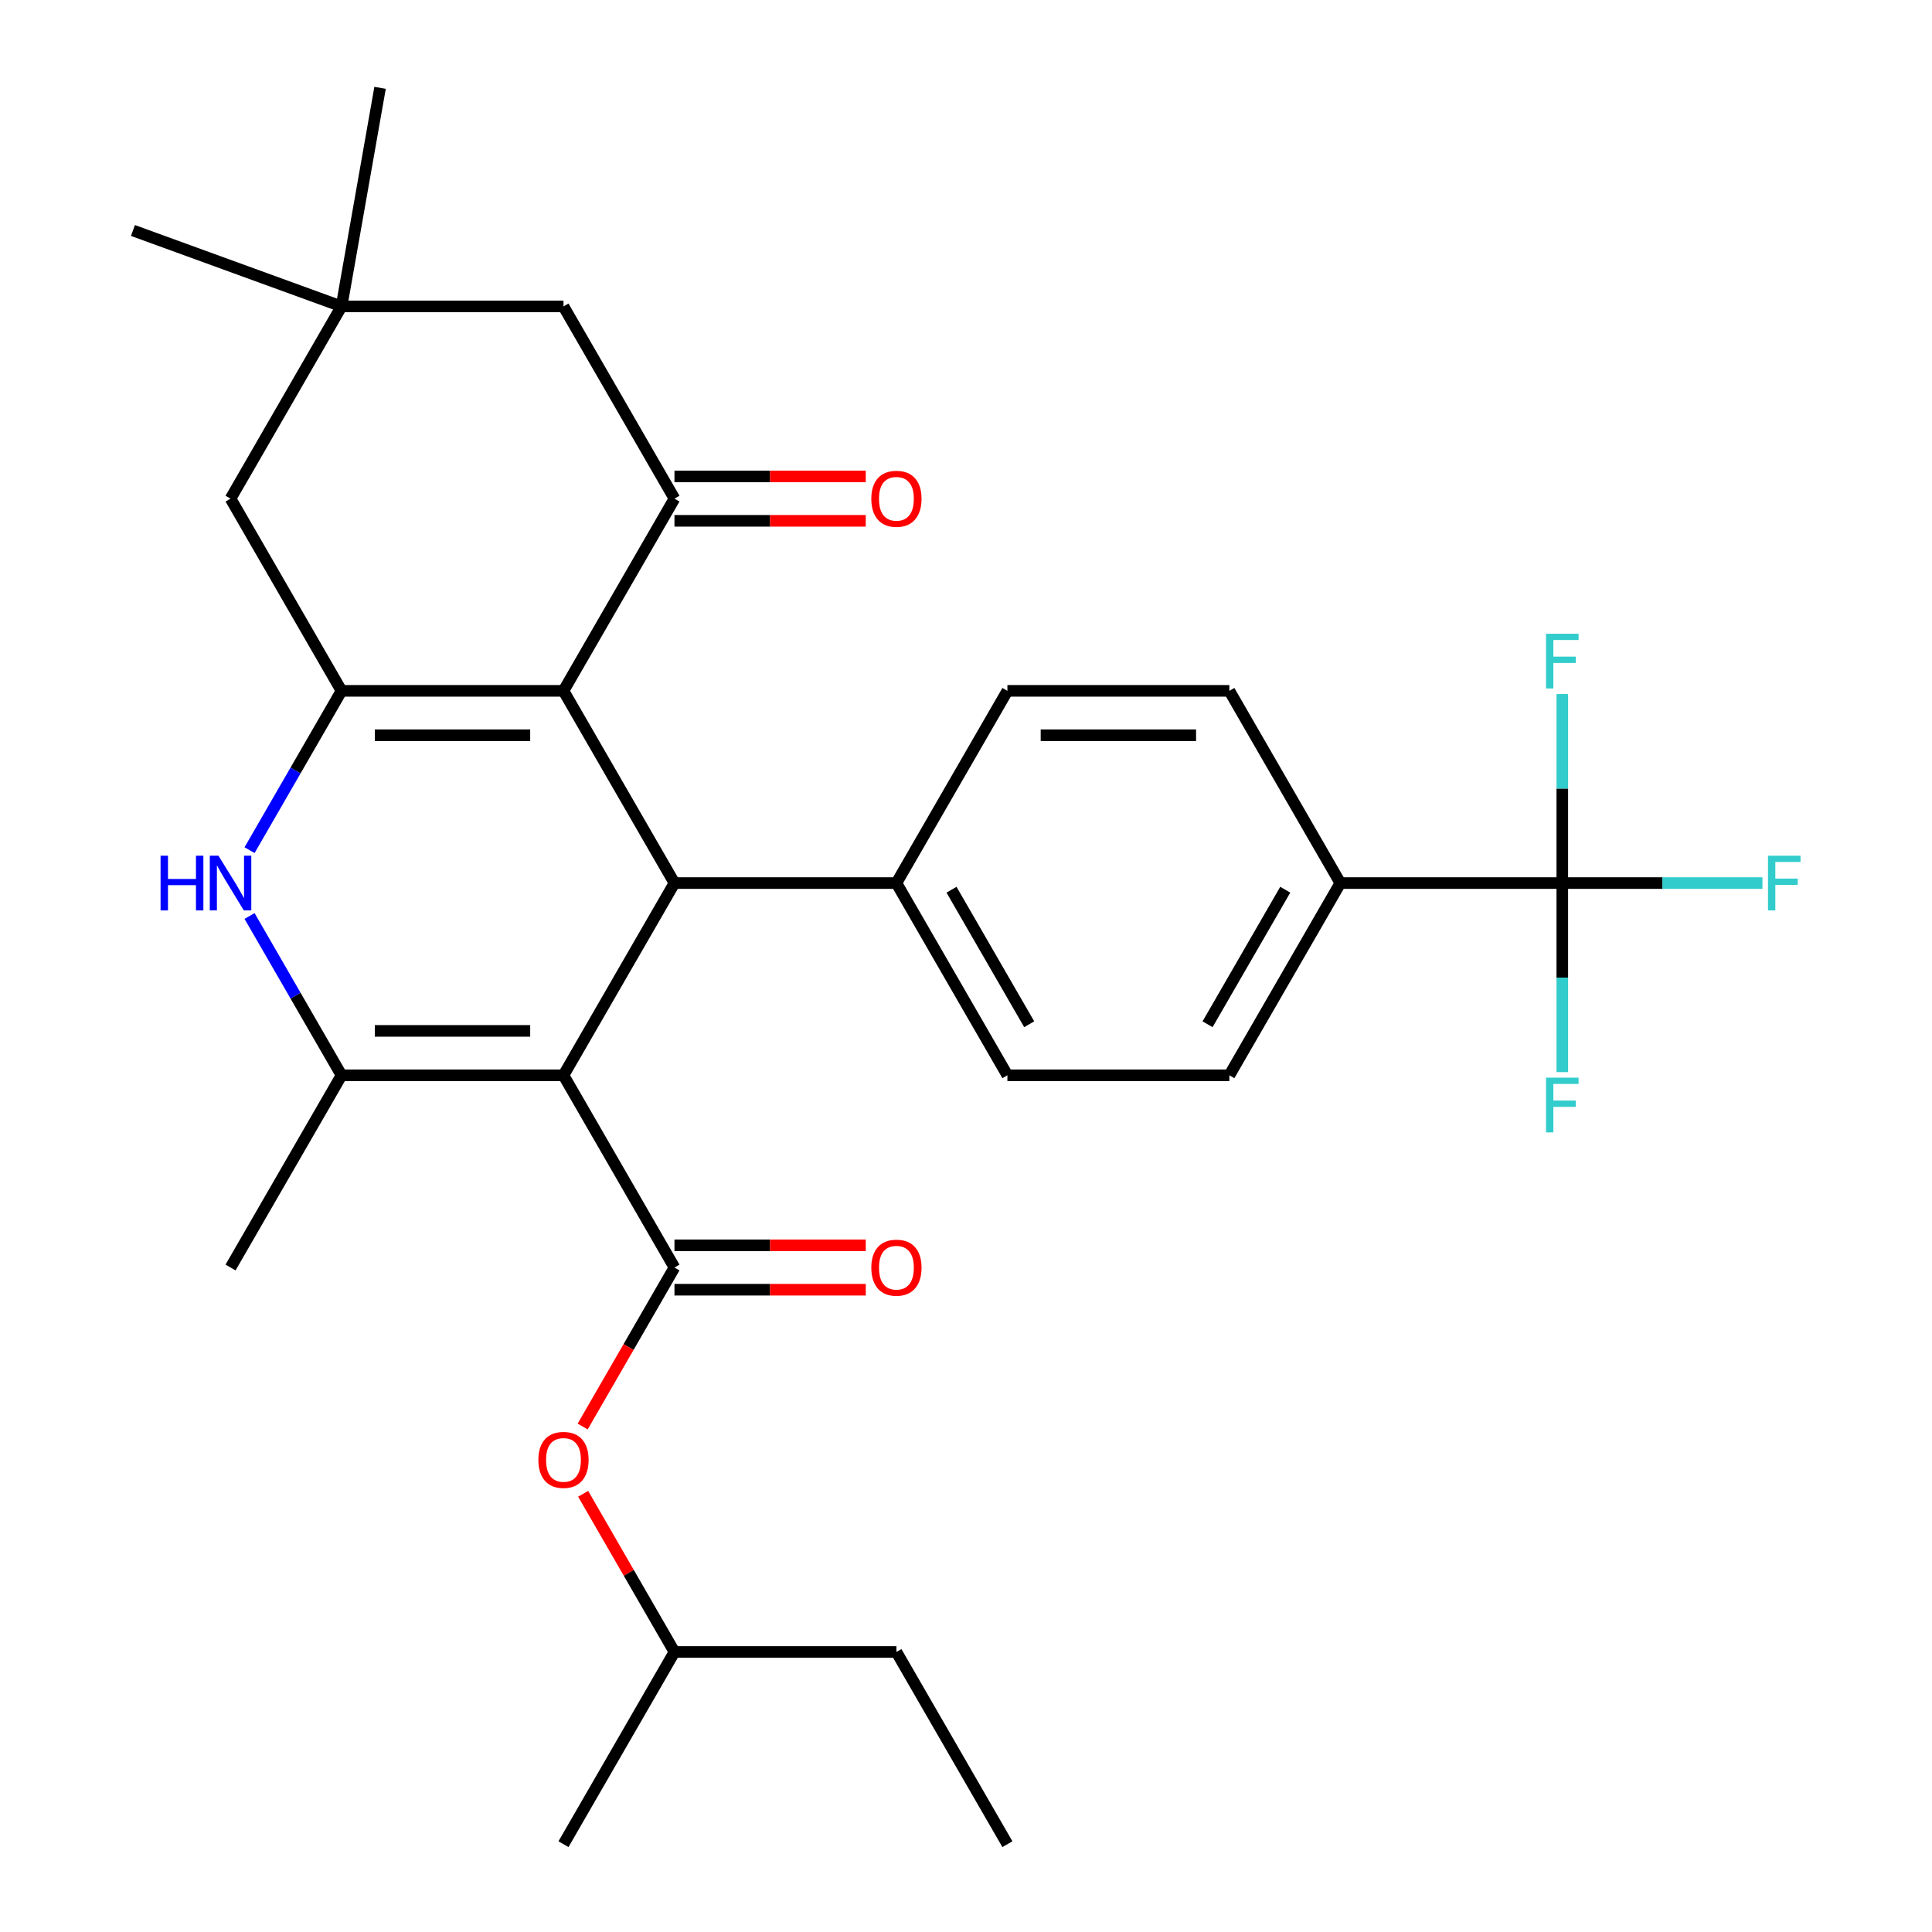 <?xml version='1.0' encoding='iso-8859-1'?>
<svg version='1.1' baseProfile='full'
              xmlns='http://www.w3.org/2000/svg'
                      xmlns:rdkit='http://www.rdkit.org/xml'
                      xmlns:xlink='http://www.w3.org/1999/xlink'
                  xml:space='preserve'
width='1000px' height='1000px' viewBox='0 0 1000 1000'>
<!-- END OF HEADER -->
<rect style='opacity:1.0;fill:#FFFFFF;stroke:none' width='1000' height='1000' x='0' y='0'> </rect>
<path class='bond-2' d='M 291.659,556.57 L 176.773,556.57' style='fill:none;fill-rule:evenodd;stroke:#000000;stroke-width:6px;stroke-linecap:butt;stroke-linejoin:miter;stroke-opacity:1' />
<path class='bond-2' d='M 274.426,533.593 L 194.006,533.593' style='fill:none;fill-rule:evenodd;stroke:#000000;stroke-width:6px;stroke-linecap:butt;stroke-linejoin:miter;stroke-opacity:1' />
<path class='bond-3' d='M 291.659,556.57 L 349.102,457.076' style='fill:none;fill-rule:evenodd;stroke:#000000;stroke-width:6px;stroke-linecap:butt;stroke-linejoin:miter;stroke-opacity:1' />
<path class='bond-4' d='M 291.659,556.57 L 349.102,656.064' style='fill:none;fill-rule:evenodd;stroke:#000000;stroke-width:6px;stroke-linecap:butt;stroke-linejoin:miter;stroke-opacity:1' />
<path class='bond-0' d='M 291.659,357.582 L 349.102,457.076' style='fill:none;fill-rule:evenodd;stroke:#000000;stroke-width:6px;stroke-linecap:butt;stroke-linejoin:miter;stroke-opacity:1' />
<path class='bond-1' d='M 291.659,357.582 L 176.773,357.582' style='fill:none;fill-rule:evenodd;stroke:#000000;stroke-width:6px;stroke-linecap:butt;stroke-linejoin:miter;stroke-opacity:1' />
<path class='bond-1' d='M 274.426,380.56 L 194.006,380.56' style='fill:none;fill-rule:evenodd;stroke:#000000;stroke-width:6px;stroke-linecap:butt;stroke-linejoin:miter;stroke-opacity:1' />
<path class='bond-6' d='M 291.659,357.582 L 349.102,258.089' style='fill:none;fill-rule:evenodd;stroke:#000000;stroke-width:6px;stroke-linecap:butt;stroke-linejoin:miter;stroke-opacity:1' />
<path class='bond-8' d='M 176.773,357.582 L 119.33,258.089' style='fill:none;fill-rule:evenodd;stroke:#000000;stroke-width:6px;stroke-linecap:butt;stroke-linejoin:miter;stroke-opacity:1' />
<path class='bond-30' d='M 176.773,357.582 L 152.968,398.813' style='fill:none;fill-rule:evenodd;stroke:#000000;stroke-width:6px;stroke-linecap:butt;stroke-linejoin:miter;stroke-opacity:1' />
<path class='bond-30' d='M 152.968,398.813 L 129.164,440.044' style='fill:none;fill-rule:evenodd;stroke:#0000FF;stroke-width:6px;stroke-linecap:butt;stroke-linejoin:miter;stroke-opacity:1' />
<path class='bond-5' d='M 176.773,556.57 L 152.968,515.339' style='fill:none;fill-rule:evenodd;stroke:#000000;stroke-width:6px;stroke-linecap:butt;stroke-linejoin:miter;stroke-opacity:1' />
<path class='bond-5' d='M 152.968,515.339 L 129.164,474.108' style='fill:none;fill-rule:evenodd;stroke:#0000FF;stroke-width:6px;stroke-linecap:butt;stroke-linejoin:miter;stroke-opacity:1' />
<path class='bond-23' d='M 176.773,556.57 L 119.33,656.064' style='fill:none;fill-rule:evenodd;stroke:#000000;stroke-width:6px;stroke-linecap:butt;stroke-linejoin:miter;stroke-opacity:1' />
<path class='bond-12' d='M 349.102,457.076 L 463.987,457.076' style='fill:none;fill-rule:evenodd;stroke:#000000;stroke-width:6px;stroke-linecap:butt;stroke-linejoin:miter;stroke-opacity:1' />
<path class='bond-9' d='M 349.102,656.064 L 325.343,697.215' style='fill:none;fill-rule:evenodd;stroke:#000000;stroke-width:6px;stroke-linecap:butt;stroke-linejoin:miter;stroke-opacity:1' />
<path class='bond-9' d='M 325.343,697.215 L 301.585,738.366' style='fill:none;fill-rule:evenodd;stroke:#FF0000;stroke-width:6px;stroke-linecap:butt;stroke-linejoin:miter;stroke-opacity:1' />
<path class='bond-14' d='M 349.102,667.553 L 398.608,667.553' style='fill:none;fill-rule:evenodd;stroke:#000000;stroke-width:6px;stroke-linecap:butt;stroke-linejoin:miter;stroke-opacity:1' />
<path class='bond-14' d='M 398.608,667.553 L 448.115,667.553' style='fill:none;fill-rule:evenodd;stroke:#FF0000;stroke-width:6px;stroke-linecap:butt;stroke-linejoin:miter;stroke-opacity:1' />
<path class='bond-14' d='M 349.102,644.575 L 398.608,644.575' style='fill:none;fill-rule:evenodd;stroke:#000000;stroke-width:6px;stroke-linecap:butt;stroke-linejoin:miter;stroke-opacity:1' />
<path class='bond-14' d='M 398.608,644.575 L 448.115,644.575' style='fill:none;fill-rule:evenodd;stroke:#FF0000;stroke-width:6px;stroke-linecap:butt;stroke-linejoin:miter;stroke-opacity:1' />
<path class='bond-11' d='M 349.102,258.089 L 291.659,158.595' style='fill:none;fill-rule:evenodd;stroke:#000000;stroke-width:6px;stroke-linecap:butt;stroke-linejoin:miter;stroke-opacity:1' />
<path class='bond-15' d='M 349.102,269.577 L 398.608,269.577' style='fill:none;fill-rule:evenodd;stroke:#000000;stroke-width:6px;stroke-linecap:butt;stroke-linejoin:miter;stroke-opacity:1' />
<path class='bond-15' d='M 398.608,269.577 L 448.115,269.577' style='fill:none;fill-rule:evenodd;stroke:#FF0000;stroke-width:6px;stroke-linecap:butt;stroke-linejoin:miter;stroke-opacity:1' />
<path class='bond-15' d='M 349.102,246.6 L 398.608,246.6' style='fill:none;fill-rule:evenodd;stroke:#000000;stroke-width:6px;stroke-linecap:butt;stroke-linejoin:miter;stroke-opacity:1' />
<path class='bond-15' d='M 398.608,246.6 L 448.115,246.6' style='fill:none;fill-rule:evenodd;stroke:#FF0000;stroke-width:6px;stroke-linecap:butt;stroke-linejoin:miter;stroke-opacity:1' />
<path class='bond-7' d='M 808.644,457.076 L 693.758,457.076' style='fill:none;fill-rule:evenodd;stroke:#000000;stroke-width:6px;stroke-linecap:butt;stroke-linejoin:miter;stroke-opacity:1' />
<path class='bond-20' d='M 808.644,457.076 L 860.441,457.076' style='fill:none;fill-rule:evenodd;stroke:#000000;stroke-width:6px;stroke-linecap:butt;stroke-linejoin:miter;stroke-opacity:1' />
<path class='bond-20' d='M 860.441,457.076 L 912.237,457.076' style='fill:none;fill-rule:evenodd;stroke:#33CCCC;stroke-width:6px;stroke-linecap:butt;stroke-linejoin:miter;stroke-opacity:1' />
<path class='bond-21' d='M 808.644,457.076 L 808.644,506.003' style='fill:none;fill-rule:evenodd;stroke:#000000;stroke-width:6px;stroke-linecap:butt;stroke-linejoin:miter;stroke-opacity:1' />
<path class='bond-21' d='M 808.644,506.003 L 808.644,554.93' style='fill:none;fill-rule:evenodd;stroke:#33CCCC;stroke-width:6px;stroke-linecap:butt;stroke-linejoin:miter;stroke-opacity:1' />
<path class='bond-22' d='M 808.644,457.076 L 808.644,408.15' style='fill:none;fill-rule:evenodd;stroke:#000000;stroke-width:6px;stroke-linecap:butt;stroke-linejoin:miter;stroke-opacity:1' />
<path class='bond-22' d='M 808.644,408.15 L 808.644,359.223' style='fill:none;fill-rule:evenodd;stroke:#33CCCC;stroke-width:6px;stroke-linecap:butt;stroke-linejoin:miter;stroke-opacity:1' />
<path class='bond-32' d='M 119.33,258.089 L 176.773,158.595' style='fill:none;fill-rule:evenodd;stroke:#000000;stroke-width:6px;stroke-linecap:butt;stroke-linejoin:miter;stroke-opacity:1' />
<path class='bond-24' d='M 301.839,773.19 L 325.47,814.121' style='fill:none;fill-rule:evenodd;stroke:#FF0000;stroke-width:6px;stroke-linecap:butt;stroke-linejoin:miter;stroke-opacity:1' />
<path class='bond-24' d='M 325.47,814.121 L 349.102,855.052' style='fill:none;fill-rule:evenodd;stroke:#000000;stroke-width:6px;stroke-linecap:butt;stroke-linejoin:miter;stroke-opacity:1' />
<path class='bond-10' d='M 176.773,158.595 L 291.659,158.595' style='fill:none;fill-rule:evenodd;stroke:#000000;stroke-width:6px;stroke-linecap:butt;stroke-linejoin:miter;stroke-opacity:1' />
<path class='bond-25' d='M 176.773,158.595 L 68.816,119.302' style='fill:none;fill-rule:evenodd;stroke:#000000;stroke-width:6px;stroke-linecap:butt;stroke-linejoin:miter;stroke-opacity:1' />
<path class='bond-26' d='M 176.773,158.595 L 196.723,45.455' style='fill:none;fill-rule:evenodd;stroke:#000000;stroke-width:6px;stroke-linecap:butt;stroke-linejoin:miter;stroke-opacity:1' />
<path class='bond-16' d='M 463.987,457.076 L 521.43,357.582' style='fill:none;fill-rule:evenodd;stroke:#000000;stroke-width:6px;stroke-linecap:butt;stroke-linejoin:miter;stroke-opacity:1' />
<path class='bond-17' d='M 463.987,457.076 L 521.43,556.57' style='fill:none;fill-rule:evenodd;stroke:#000000;stroke-width:6px;stroke-linecap:butt;stroke-linejoin:miter;stroke-opacity:1' />
<path class='bond-17' d='M 492.502,460.512 L 532.712,530.157' style='fill:none;fill-rule:evenodd;stroke:#000000;stroke-width:6px;stroke-linecap:butt;stroke-linejoin:miter;stroke-opacity:1' />
<path class='bond-13' d='M 693.758,457.076 L 636.315,556.57' style='fill:none;fill-rule:evenodd;stroke:#000000;stroke-width:6px;stroke-linecap:butt;stroke-linejoin:miter;stroke-opacity:1' />
<path class='bond-13' d='M 665.243,460.512 L 625.033,530.157' style='fill:none;fill-rule:evenodd;stroke:#000000;stroke-width:6px;stroke-linecap:butt;stroke-linejoin:miter;stroke-opacity:1' />
<path class='bond-31' d='M 693.758,457.076 L 636.315,357.582' style='fill:none;fill-rule:evenodd;stroke:#000000;stroke-width:6px;stroke-linecap:butt;stroke-linejoin:miter;stroke-opacity:1' />
<path class='bond-19' d='M 521.43,357.582 L 636.315,357.582' style='fill:none;fill-rule:evenodd;stroke:#000000;stroke-width:6px;stroke-linecap:butt;stroke-linejoin:miter;stroke-opacity:1' />
<path class='bond-19' d='M 538.663,380.56 L 619.083,380.56' style='fill:none;fill-rule:evenodd;stroke:#000000;stroke-width:6px;stroke-linecap:butt;stroke-linejoin:miter;stroke-opacity:1' />
<path class='bond-18' d='M 521.43,556.57 L 636.315,556.57' style='fill:none;fill-rule:evenodd;stroke:#000000;stroke-width:6px;stroke-linecap:butt;stroke-linejoin:miter;stroke-opacity:1' />
<path class='bond-27' d='M 349.102,855.052 L 463.987,855.052' style='fill:none;fill-rule:evenodd;stroke:#000000;stroke-width:6px;stroke-linecap:butt;stroke-linejoin:miter;stroke-opacity:1' />
<path class='bond-28' d='M 349.102,855.052 L 291.659,954.545' style='fill:none;fill-rule:evenodd;stroke:#000000;stroke-width:6px;stroke-linecap:butt;stroke-linejoin:miter;stroke-opacity:1' />
<path class='bond-29' d='M 463.987,855.052 L 521.43,954.545' style='fill:none;fill-rule:evenodd;stroke:#000000;stroke-width:6px;stroke-linecap:butt;stroke-linejoin:miter;stroke-opacity:1' />
<path  class='atom-6' d='M 83.11 442.916
L 86.95 442.916
L 86.95 454.956
L 101.43 454.956
L 101.43 442.916
L 105.27 442.916
L 105.27 471.236
L 101.43 471.236
L 101.43 458.156
L 86.95 458.156
L 86.95 471.236
L 83.11 471.236
L 83.11 442.916
' fill='#0000FF'/>
<path  class='atom-6' d='M 113.07 442.916
L 122.35 457.916
Q 123.27 459.396, 124.75 462.076
Q 126.23 464.756, 126.31 464.916
L 126.31 442.916
L 130.07 442.916
L 130.07 471.236
L 126.19 471.236
L 116.23 454.836
Q 115.07 452.916, 113.83 450.716
Q 112.63 448.516, 112.27 447.836
L 112.27 471.236
L 108.59 471.236
L 108.59 442.916
L 113.07 442.916
' fill='#0000FF'/>
<path  class='atom-10' d='M 278.659 755.638
Q 278.659 748.838, 282.019 745.038
Q 285.379 741.238, 291.659 741.238
Q 297.939 741.238, 301.299 745.038
Q 304.659 748.838, 304.659 755.638
Q 304.659 762.518, 301.259 766.438
Q 297.859 770.318, 291.659 770.318
Q 285.419 770.318, 282.019 766.438
Q 278.659 762.558, 278.659 755.638
M 291.659 767.118
Q 295.979 767.118, 298.299 764.238
Q 300.659 761.318, 300.659 755.638
Q 300.659 750.078, 298.299 747.278
Q 295.979 744.438, 291.659 744.438
Q 287.339 744.438, 284.979 747.238
Q 282.659 750.038, 282.659 755.638
Q 282.659 761.358, 284.979 764.238
Q 287.339 767.118, 291.659 767.118
' fill='#FF0000'/>
<path  class='atom-15' d='M 450.987 656.144
Q 450.987 649.344, 454.347 645.544
Q 457.707 641.744, 463.987 641.744
Q 470.267 641.744, 473.627 645.544
Q 476.987 649.344, 476.987 656.144
Q 476.987 663.024, 473.587 666.944
Q 470.187 670.824, 463.987 670.824
Q 457.747 670.824, 454.347 666.944
Q 450.987 663.064, 450.987 656.144
M 463.987 667.624
Q 468.307 667.624, 470.627 664.744
Q 472.987 661.824, 472.987 656.144
Q 472.987 650.584, 470.627 647.784
Q 468.307 644.944, 463.987 644.944
Q 459.667 644.944, 457.307 647.744
Q 454.987 650.544, 454.987 656.144
Q 454.987 661.864, 457.307 664.744
Q 459.667 667.624, 463.987 667.624
' fill='#FF0000'/>
<path  class='atom-16' d='M 450.987 258.169
Q 450.987 251.369, 454.347 247.569
Q 457.707 243.769, 463.987 243.769
Q 470.267 243.769, 473.627 247.569
Q 476.987 251.369, 476.987 258.169
Q 476.987 265.049, 473.587 268.969
Q 470.187 272.849, 463.987 272.849
Q 457.747 272.849, 454.347 268.969
Q 450.987 265.089, 450.987 258.169
M 463.987 269.649
Q 468.307 269.649, 470.627 266.769
Q 472.987 263.849, 472.987 258.169
Q 472.987 252.609, 470.627 249.809
Q 468.307 246.969, 463.987 246.969
Q 459.667 246.969, 457.307 249.769
Q 454.987 252.569, 454.987 258.169
Q 454.987 263.889, 457.307 266.769
Q 459.667 269.649, 463.987 269.649
' fill='#FF0000'/>
<path  class='atom-21' d='M 915.109 442.916
L 931.949 442.916
L 931.949 446.156
L 918.909 446.156
L 918.909 454.756
L 930.509 454.756
L 930.509 458.036
L 918.909 458.036
L 918.909 471.236
L 915.109 471.236
L 915.109 442.916
' fill='#33CCCC'/>
<path  class='atom-22' d='M 800.224 557.802
L 817.064 557.802
L 817.064 561.042
L 804.024 561.042
L 804.024 569.642
L 815.624 569.642
L 815.624 572.922
L 804.024 572.922
L 804.024 586.122
L 800.224 586.122
L 800.224 557.802
' fill='#33CCCC'/>
<path  class='atom-23' d='M 800.224 328.031
L 817.064 328.031
L 817.064 331.271
L 804.024 331.271
L 804.024 339.871
L 815.624 339.871
L 815.624 343.151
L 804.024 343.151
L 804.024 356.351
L 800.224 356.351
L 800.224 328.031
' fill='#33CCCC'/>
</svg>
